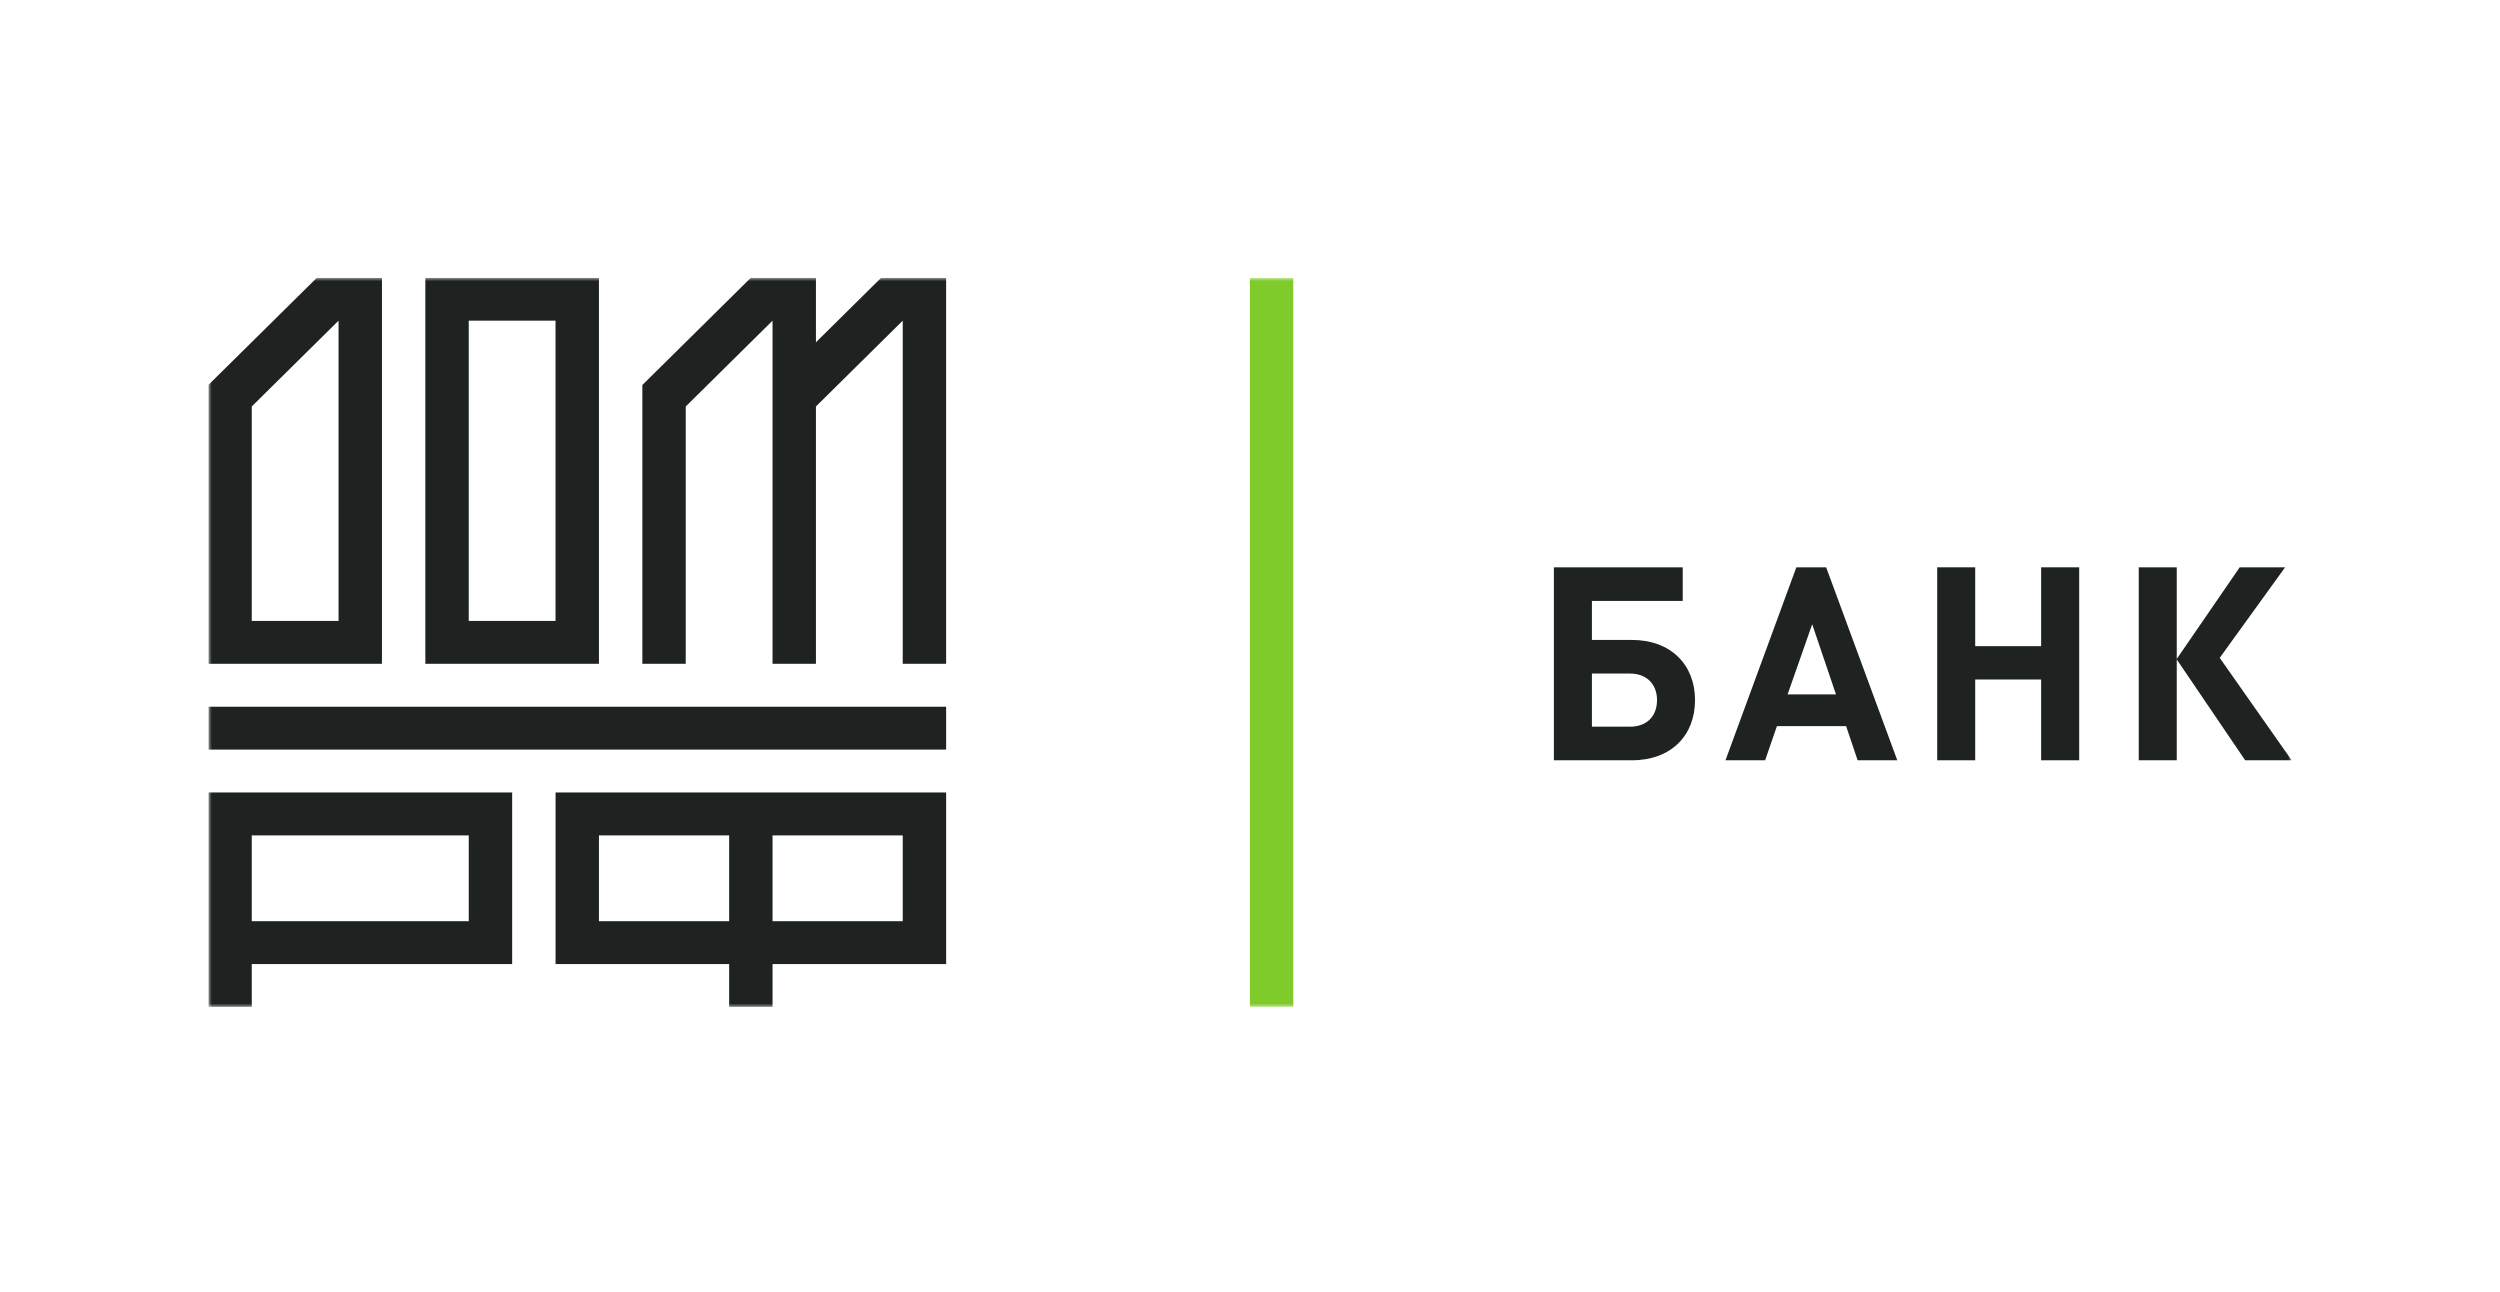 <svg width="360" height="186" viewBox="0 0 360 186" fill="none" xmlns="http://www.w3.org/2000/svg">
<g clip-path="url(#clip0_1018_979)">
<mask id="mask0_1018_979" style="mask-type:luminance" maskUnits="userSpaceOnUse" x="30" y="40" width="300" height="106">
<path d="M330 40.001H30V145.001H330V40.001Z" fill="white"/>
</mask>
<g mask="url(#mask0_1018_979)">
<path d="M126.868 40.001V40.02L117.495 49.286V40.001H108.12L92.498 55.442V95.589H98.746V58.531L111.246 46.178V95.589H117.495V58.531L129.993 46.178V95.589H136.242V40.001H126.868Z" fill="#1E2321"/>
<path d="M30.004 95.588H55.002V40H45.626L30 55.441L30.004 55.445V95.588ZM48.752 46.177V89.411H36.254V58.529L48.752 46.177Z" fill="#1E2321"/>
<path d="M86.247 40.001H61.25V95.588H86.247V40.001ZM67.499 46.177H79.997V89.412H67.499V46.177Z" fill="#1E2321"/>
<path d="M30.005 107.945H136.243V101.768H30.005V107.945Z" fill="#1E2321"/>
<path d="M30.005 114.119V145H36.255V138.824H73.751V114.119H30.005ZM67.501 132.648H36.255V120.295H67.501V132.648Z" fill="#1E2321"/>
<path d="M80 114.119V138.824H104.998V145H111.247V138.824H136.244V114.119H80ZM86.249 120.295H104.997V132.648H86.249V120.295ZM129.994 132.648H111.247V120.295H129.994V132.648Z" fill="#1E2321"/>
<path d="M234.987 109.481H223.758V81.693H242.314V86.532H229.236V92.15H234.987C240.622 92.15 244.085 95.745 244.085 100.816C244.085 105.892 240.66 109.481 234.987 109.481ZM234.712 96.993H229.236V104.644H234.712C237.154 104.644 238.611 103.122 238.611 100.816C238.611 98.555 237.154 96.993 234.712 96.993Z" fill="#1E2321"/>
<path d="M267.498 109.481L265.842 104.566H255.875L254.179 109.481H248.47L258.673 81.693H262.966L273.209 109.481H267.498ZM260.957 89.89L257.412 99.998H264.383L260.957 89.89Z" fill="#1E2321"/>
<path d="M293.924 109.481V97.848H284.43V109.481H278.957V81.693H284.43V93.049H293.924V81.693H299.403V109.481H293.924Z" fill="#1E2321"/>
<path d="M307.979 109.481V81.693H313.452V94.886L322.515 81.693H329.057L319.639 94.731L330 109.481H323.305L313.452 94.962V109.481H307.979Z" fill="#1E2321"/>
<path d="M186.236 144.991H179.987V40.016H186.236V144.991Z" fill="#7FCB2C"/>
</g>
</g>
<defs>
<clipPath id="clip0_1018_979">
<rect width="300" height="105" fill="white" transform="translate(30 40)"/>
</clipPath>
</defs>
</svg>

